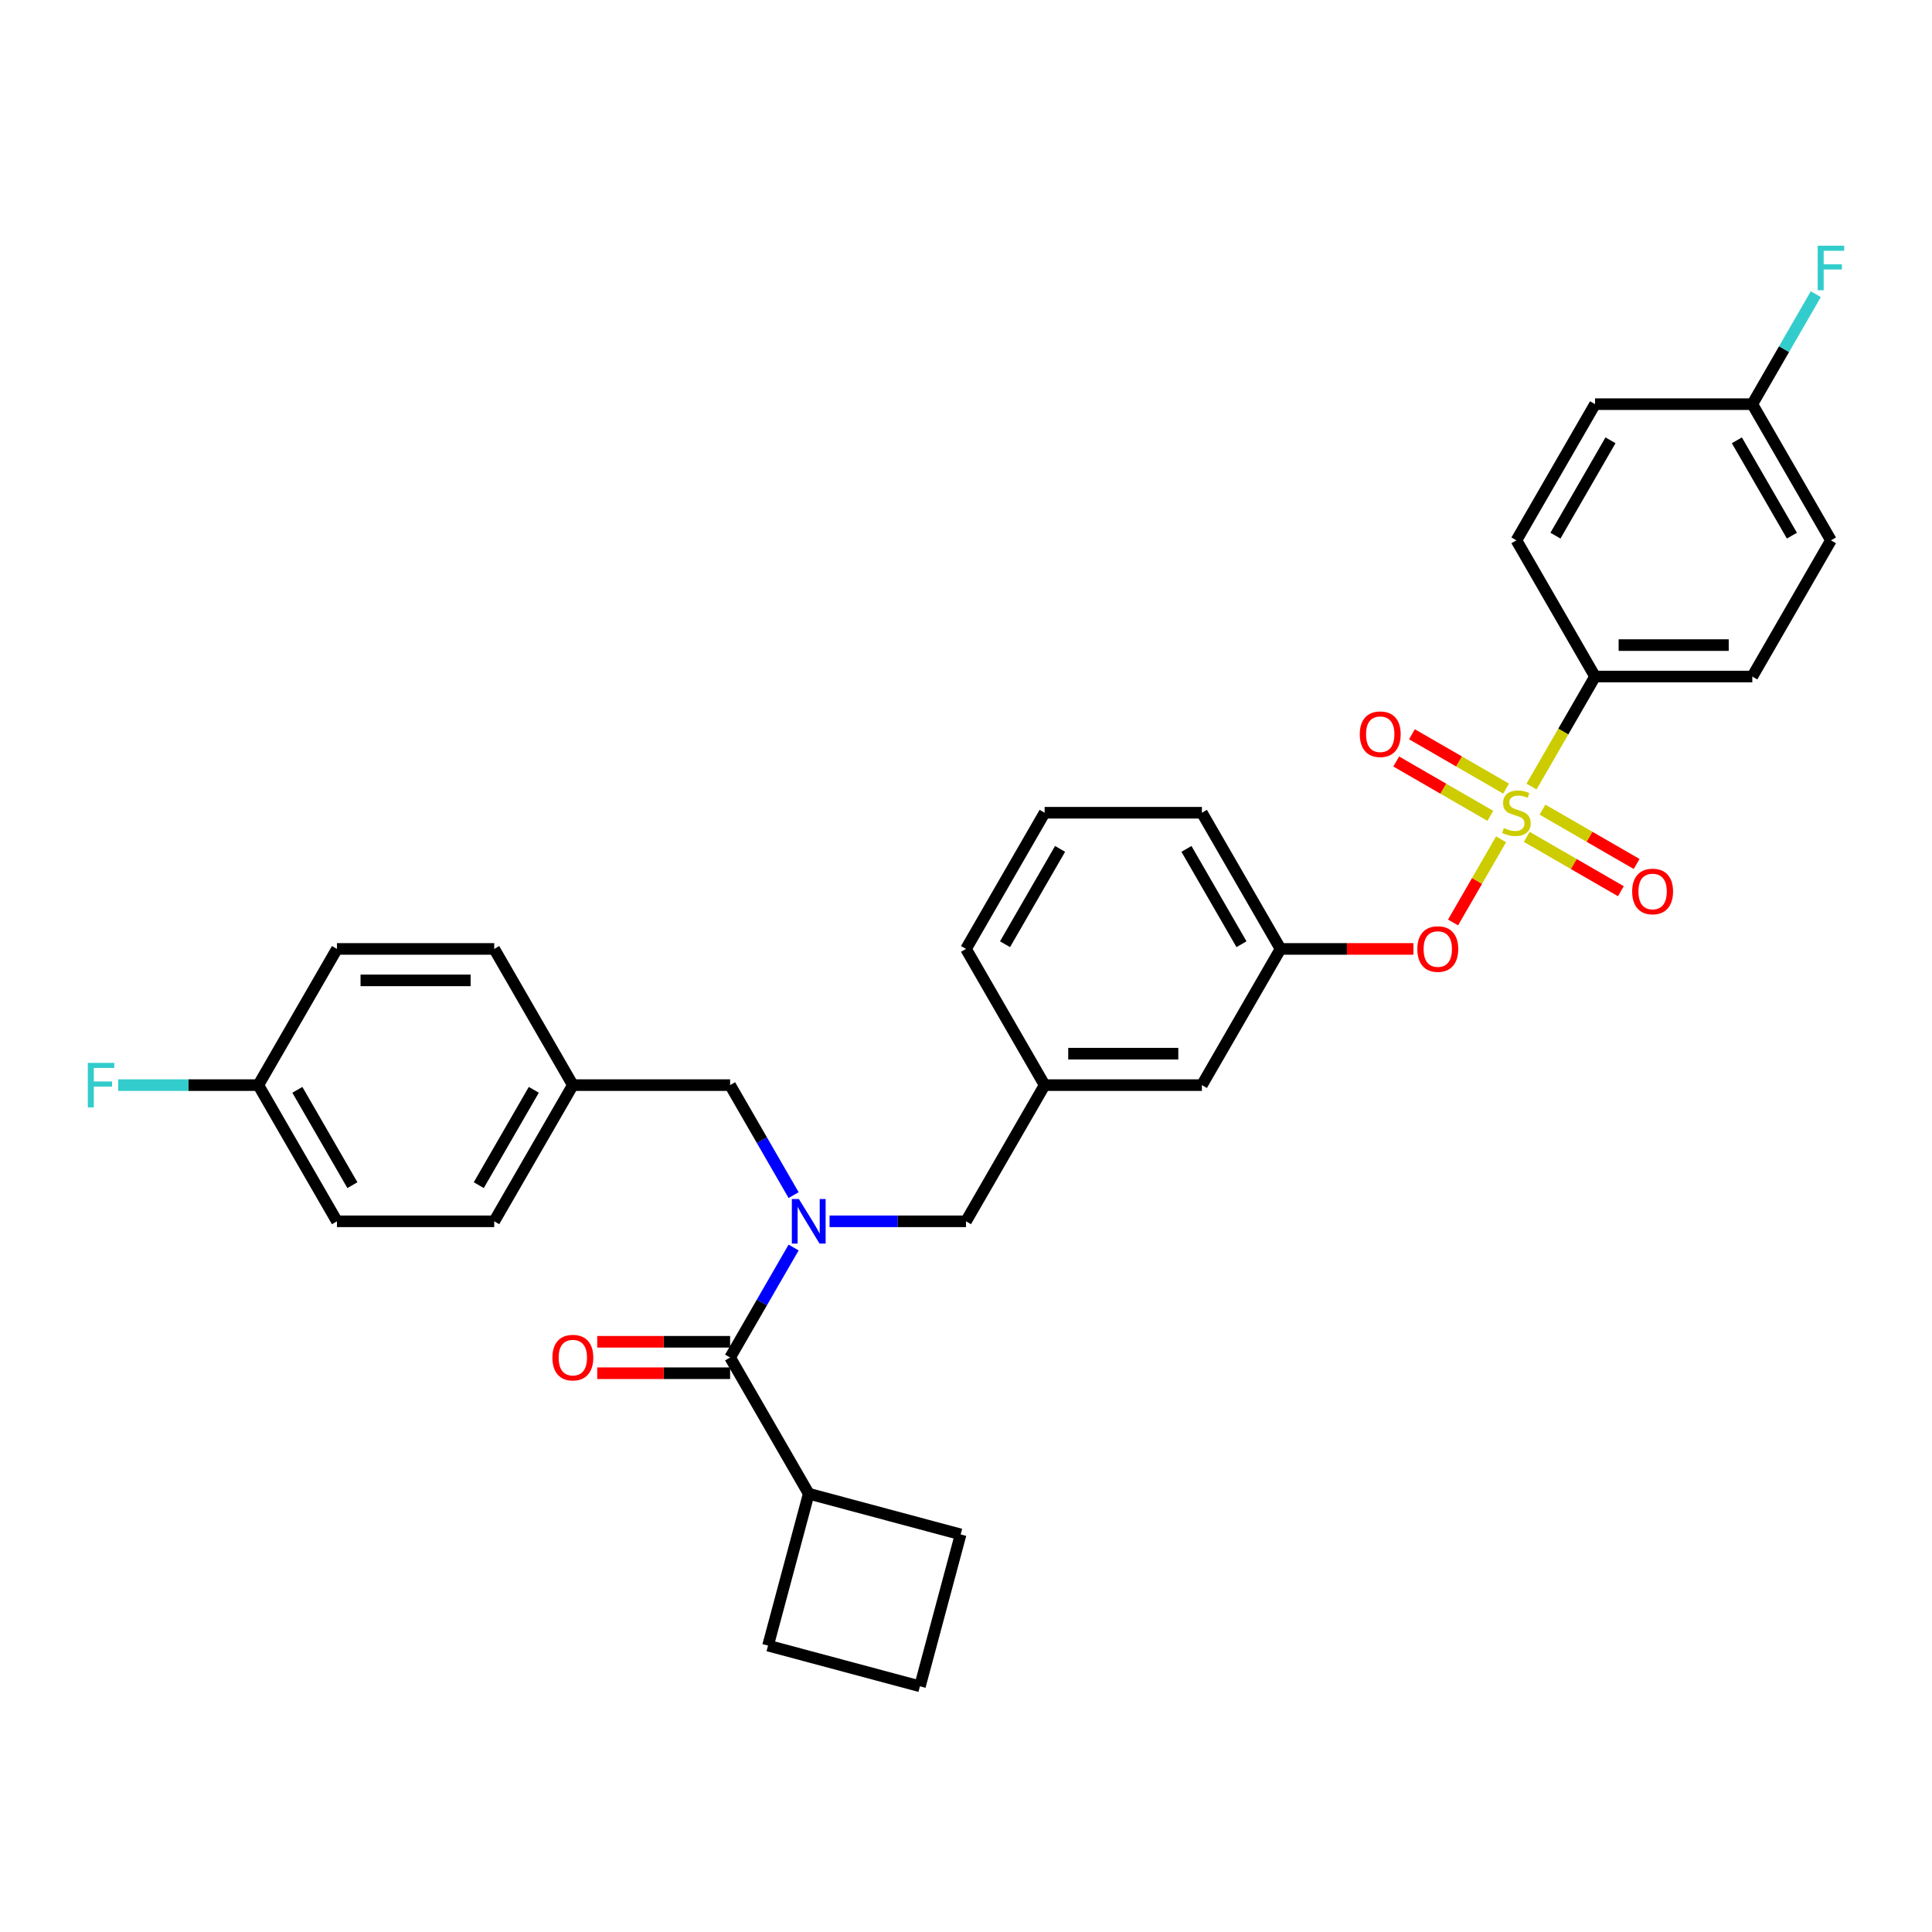 <?xml version='1.0' encoding='iso-8859-1'?>
<svg version='1.1' baseProfile='full'
              xmlns='http://www.w3.org/2000/svg'
                      xmlns:rdkit='http://www.rdkit.org/xml'
                      xmlns:xlink='http://www.w3.org/1999/xlink'
                  xml:space='preserve'
width='1000px' height='1000px' viewBox='0 0 1000 1000'>
<!-- END OF HEADER -->
<rect style='opacity:1.0;fill:#FFFFFF;stroke:none' width='1000' height='1000' x='0' y='0'> </rect>
<path class='bond-0' d='M 418.602,773.136 L 497.226,794.204' style='fill:none;fill-rule:evenodd;stroke:#000000;stroke-width:6px;stroke-linecap:butt;stroke-linejoin:miter;stroke-opacity:1' />
<path class='bond-1' d='M 418.602,773.136 L 397.534,851.761' style='fill:none;fill-rule:evenodd;stroke:#000000;stroke-width:6px;stroke-linecap:butt;stroke-linejoin:miter;stroke-opacity:1' />
<path class='bond-2' d='M 418.602,773.136 L 377.902,702.643' style='fill:none;fill-rule:evenodd;stroke:#000000;stroke-width:6px;stroke-linecap:butt;stroke-linejoin:miter;stroke-opacity:1' />
<path class='bond-3' d='M 429.379,632.15 L 464.689,632.15' style='fill:none;fill-rule:evenodd;stroke:#0000FF;stroke-width:6px;stroke-linecap:butt;stroke-linejoin:miter;stroke-opacity:1' />
<path class='bond-3' d='M 464.689,632.15 L 500,632.15' style='fill:none;fill-rule:evenodd;stroke:#000000;stroke-width:6px;stroke-linecap:butt;stroke-linejoin:miter;stroke-opacity:1' />
<path class='bond-4' d='M 410.772,645.711 L 394.337,674.177' style='fill:none;fill-rule:evenodd;stroke:#0000FF;stroke-width:6px;stroke-linecap:butt;stroke-linejoin:miter;stroke-opacity:1' />
<path class='bond-4' d='M 394.337,674.177 L 377.902,702.643' style='fill:none;fill-rule:evenodd;stroke:#000000;stroke-width:6px;stroke-linecap:butt;stroke-linejoin:miter;stroke-opacity:1' />
<path class='bond-5' d='M 410.772,618.589 L 394.337,590.123' style='fill:none;fill-rule:evenodd;stroke:#0000FF;stroke-width:6px;stroke-linecap:butt;stroke-linejoin:miter;stroke-opacity:1' />
<path class='bond-5' d='M 394.337,590.123 L 377.902,561.657' style='fill:none;fill-rule:evenodd;stroke:#000000;stroke-width:6px;stroke-linecap:butt;stroke-linejoin:miter;stroke-opacity:1' />
<path class='bond-6' d='M 377.902,694.503 L 343.511,694.503' style='fill:none;fill-rule:evenodd;stroke:#000000;stroke-width:6px;stroke-linecap:butt;stroke-linejoin:miter;stroke-opacity:1' />
<path class='bond-6' d='M 343.511,694.503 L 309.121,694.503' style='fill:none;fill-rule:evenodd;stroke:#FF0000;stroke-width:6px;stroke-linecap:butt;stroke-linejoin:miter;stroke-opacity:1' />
<path class='bond-6' d='M 377.902,710.783 L 343.511,710.783' style='fill:none;fill-rule:evenodd;stroke:#000000;stroke-width:6px;stroke-linecap:butt;stroke-linejoin:miter;stroke-opacity:1' />
<path class='bond-6' d='M 343.511,710.783 L 309.121,710.783' style='fill:none;fill-rule:evenodd;stroke:#FF0000;stroke-width:6px;stroke-linecap:butt;stroke-linejoin:miter;stroke-opacity:1' />
<path class='bond-7' d='M 476.159,872.828 L 397.534,851.761' style='fill:none;fill-rule:evenodd;stroke:#000000;stroke-width:6px;stroke-linecap:butt;stroke-linejoin:miter;stroke-opacity:1' />
<path class='bond-8' d='M 476.159,872.828 L 497.226,794.204' style='fill:none;fill-rule:evenodd;stroke:#000000;stroke-width:6px;stroke-linecap:butt;stroke-linejoin:miter;stroke-opacity:1' />
<path class='bond-9' d='M 500,632.15 L 540.699,561.657' style='fill:none;fill-rule:evenodd;stroke:#000000;stroke-width:6px;stroke-linecap:butt;stroke-linejoin:miter;stroke-opacity:1' />
<path class='bond-10' d='M 174.406,632.15 L 133.707,561.657' style='fill:none;fill-rule:evenodd;stroke:#000000;stroke-width:6px;stroke-linecap:butt;stroke-linejoin:miter;stroke-opacity:1' />
<path class='bond-10' d='M 182.4,613.436 L 153.91,564.091' style='fill:none;fill-rule:evenodd;stroke:#000000;stroke-width:6px;stroke-linecap:butt;stroke-linejoin:miter;stroke-opacity:1' />
<path class='bond-11' d='M 174.406,632.15 L 255.805,632.15' style='fill:none;fill-rule:evenodd;stroke:#000000;stroke-width:6px;stroke-linecap:butt;stroke-linejoin:miter;stroke-opacity:1' />
<path class='bond-12' d='M 133.707,561.657 L 174.406,491.163' style='fill:none;fill-rule:evenodd;stroke:#000000;stroke-width:6px;stroke-linecap:butt;stroke-linejoin:miter;stroke-opacity:1' />
<path class='bond-13' d='M 133.707,561.657 L 97.452,561.657' style='fill:none;fill-rule:evenodd;stroke:#000000;stroke-width:6px;stroke-linecap:butt;stroke-linejoin:miter;stroke-opacity:1' />
<path class='bond-13' d='M 97.452,561.657 L 61.197,561.657' style='fill:none;fill-rule:evenodd;stroke:#33CCCC;stroke-width:6px;stroke-linecap:butt;stroke-linejoin:miter;stroke-opacity:1' />
<path class='bond-14' d='M 825.594,350.177 L 906.992,350.177' style='fill:none;fill-rule:evenodd;stroke:#000000;stroke-width:6px;stroke-linecap:butt;stroke-linejoin:miter;stroke-opacity:1' />
<path class='bond-14' d='M 837.804,333.897 L 894.783,333.897' style='fill:none;fill-rule:evenodd;stroke:#000000;stroke-width:6px;stroke-linecap:butt;stroke-linejoin:miter;stroke-opacity:1' />
<path class='bond-15' d='M 825.594,350.177 L 784.895,279.684' style='fill:none;fill-rule:evenodd;stroke:#000000;stroke-width:6px;stroke-linecap:butt;stroke-linejoin:miter;stroke-opacity:1' />
<path class='bond-16' d='M 825.594,350.177 L 809.15,378.659' style='fill:none;fill-rule:evenodd;stroke:#000000;stroke-width:6px;stroke-linecap:butt;stroke-linejoin:miter;stroke-opacity:1' />
<path class='bond-16' d='M 809.15,378.659 L 792.705,407.142' style='fill:none;fill-rule:evenodd;stroke:#CCCC00;stroke-width:6px;stroke-linecap:butt;stroke-linejoin:miter;stroke-opacity:1' />
<path class='bond-17' d='M 752.1,477.472 L 764.528,455.947' style='fill:none;fill-rule:evenodd;stroke:#FF0000;stroke-width:6px;stroke-linecap:butt;stroke-linejoin:miter;stroke-opacity:1' />
<path class='bond-17' d='M 764.528,455.947 L 776.955,434.422' style='fill:none;fill-rule:evenodd;stroke:#CCCC00;stroke-width:6px;stroke-linecap:butt;stroke-linejoin:miter;stroke-opacity:1' />
<path class='bond-18' d='M 731.579,491.163 L 697.188,491.163' style='fill:none;fill-rule:evenodd;stroke:#FF0000;stroke-width:6px;stroke-linecap:butt;stroke-linejoin:miter;stroke-opacity:1' />
<path class='bond-18' d='M 697.188,491.163 L 662.797,491.163' style='fill:none;fill-rule:evenodd;stroke:#000000;stroke-width:6px;stroke-linecap:butt;stroke-linejoin:miter;stroke-opacity:1' />
<path class='bond-19' d='M 779.539,408.179 L 755.177,394.114' style='fill:none;fill-rule:evenodd;stroke:#CCCC00;stroke-width:6px;stroke-linecap:butt;stroke-linejoin:miter;stroke-opacity:1' />
<path class='bond-19' d='M 755.177,394.114 L 730.816,380.049' style='fill:none;fill-rule:evenodd;stroke:#FF0000;stroke-width:6px;stroke-linecap:butt;stroke-linejoin:miter;stroke-opacity:1' />
<path class='bond-19' d='M 771.399,422.277 L 747.038,408.212' style='fill:none;fill-rule:evenodd;stroke:#CCCC00;stroke-width:6px;stroke-linecap:butt;stroke-linejoin:miter;stroke-opacity:1' />
<path class='bond-19' d='M 747.038,408.212 L 722.676,394.148' style='fill:none;fill-rule:evenodd;stroke:#FF0000;stroke-width:6px;stroke-linecap:butt;stroke-linejoin:miter;stroke-opacity:1' />
<path class='bond-20' d='M 790.251,433.162 L 814.612,447.227' style='fill:none;fill-rule:evenodd;stroke:#CCCC00;stroke-width:6px;stroke-linecap:butt;stroke-linejoin:miter;stroke-opacity:1' />
<path class='bond-20' d='M 814.612,447.227 L 838.973,461.292' style='fill:none;fill-rule:evenodd;stroke:#FF0000;stroke-width:6px;stroke-linecap:butt;stroke-linejoin:miter;stroke-opacity:1' />
<path class='bond-20' d='M 798.391,419.063 L 822.752,433.128' style='fill:none;fill-rule:evenodd;stroke:#CCCC00;stroke-width:6px;stroke-linecap:butt;stroke-linejoin:miter;stroke-opacity:1' />
<path class='bond-20' d='M 822.752,433.128 L 847.113,447.193' style='fill:none;fill-rule:evenodd;stroke:#FF0000;stroke-width:6px;stroke-linecap:butt;stroke-linejoin:miter;stroke-opacity:1' />
<path class='bond-21' d='M 906.992,350.177 L 947.692,279.684' style='fill:none;fill-rule:evenodd;stroke:#000000;stroke-width:6px;stroke-linecap:butt;stroke-linejoin:miter;stroke-opacity:1' />
<path class='bond-22' d='M 622.098,561.657 L 540.699,561.657' style='fill:none;fill-rule:evenodd;stroke:#000000;stroke-width:6px;stroke-linecap:butt;stroke-linejoin:miter;stroke-opacity:1' />
<path class='bond-22' d='M 609.888,545.377 L 552.909,545.377' style='fill:none;fill-rule:evenodd;stroke:#000000;stroke-width:6px;stroke-linecap:butt;stroke-linejoin:miter;stroke-opacity:1' />
<path class='bond-23' d='M 622.098,561.657 L 662.797,491.163' style='fill:none;fill-rule:evenodd;stroke:#000000;stroke-width:6px;stroke-linecap:butt;stroke-linejoin:miter;stroke-opacity:1' />
<path class='bond-24' d='M 540.699,561.657 L 500,491.163' style='fill:none;fill-rule:evenodd;stroke:#000000;stroke-width:6px;stroke-linecap:butt;stroke-linejoin:miter;stroke-opacity:1' />
<path class='bond-25' d='M 662.797,491.163 L 622.098,420.67' style='fill:none;fill-rule:evenodd;stroke:#000000;stroke-width:6px;stroke-linecap:butt;stroke-linejoin:miter;stroke-opacity:1' />
<path class='bond-25' d='M 642.593,488.729 L 614.104,439.384' style='fill:none;fill-rule:evenodd;stroke:#000000;stroke-width:6px;stroke-linecap:butt;stroke-linejoin:miter;stroke-opacity:1' />
<path class='bond-26' d='M 540.699,420.67 L 500,491.163' style='fill:none;fill-rule:evenodd;stroke:#000000;stroke-width:6px;stroke-linecap:butt;stroke-linejoin:miter;stroke-opacity:1' />
<path class='bond-26' d='M 548.693,439.384 L 520.204,488.729' style='fill:none;fill-rule:evenodd;stroke:#000000;stroke-width:6px;stroke-linecap:butt;stroke-linejoin:miter;stroke-opacity:1' />
<path class='bond-27' d='M 540.699,420.67 L 622.098,420.67' style='fill:none;fill-rule:evenodd;stroke:#000000;stroke-width:6px;stroke-linecap:butt;stroke-linejoin:miter;stroke-opacity:1' />
<path class='bond-28' d='M 784.895,279.684 L 825.594,209.191' style='fill:none;fill-rule:evenodd;stroke:#000000;stroke-width:6px;stroke-linecap:butt;stroke-linejoin:miter;stroke-opacity:1' />
<path class='bond-28' d='M 805.098,277.25 L 833.588,227.905' style='fill:none;fill-rule:evenodd;stroke:#000000;stroke-width:6px;stroke-linecap:butt;stroke-linejoin:miter;stroke-opacity:1' />
<path class='bond-29' d='M 906.992,209.191 L 825.594,209.191' style='fill:none;fill-rule:evenodd;stroke:#000000;stroke-width:6px;stroke-linecap:butt;stroke-linejoin:miter;stroke-opacity:1' />
<path class='bond-30' d='M 906.992,209.191 L 923.427,180.725' style='fill:none;fill-rule:evenodd;stroke:#000000;stroke-width:6px;stroke-linecap:butt;stroke-linejoin:miter;stroke-opacity:1' />
<path class='bond-30' d='M 923.427,180.725 L 939.862,152.259' style='fill:none;fill-rule:evenodd;stroke:#33CCCC;stroke-width:6px;stroke-linecap:butt;stroke-linejoin:miter;stroke-opacity:1' />
<path class='bond-31' d='M 906.992,209.191 L 947.692,279.684' style='fill:none;fill-rule:evenodd;stroke:#000000;stroke-width:6px;stroke-linecap:butt;stroke-linejoin:miter;stroke-opacity:1' />
<path class='bond-31' d='M 898.999,227.905 L 927.488,277.25' style='fill:none;fill-rule:evenodd;stroke:#000000;stroke-width:6px;stroke-linecap:butt;stroke-linejoin:miter;stroke-opacity:1' />
<path class='bond-32' d='M 174.406,491.163 L 255.805,491.163' style='fill:none;fill-rule:evenodd;stroke:#000000;stroke-width:6px;stroke-linecap:butt;stroke-linejoin:miter;stroke-opacity:1' />
<path class='bond-32' d='M 186.616,507.443 L 243.595,507.443' style='fill:none;fill-rule:evenodd;stroke:#000000;stroke-width:6px;stroke-linecap:butt;stroke-linejoin:miter;stroke-opacity:1' />
<path class='bond-33' d='M 255.805,491.163 L 296.504,561.657' style='fill:none;fill-rule:evenodd;stroke:#000000;stroke-width:6px;stroke-linecap:butt;stroke-linejoin:miter;stroke-opacity:1' />
<path class='bond-34' d='M 296.504,561.657 L 255.805,632.15' style='fill:none;fill-rule:evenodd;stroke:#000000;stroke-width:6px;stroke-linecap:butt;stroke-linejoin:miter;stroke-opacity:1' />
<path class='bond-34' d='M 276.3,564.091 L 247.811,613.436' style='fill:none;fill-rule:evenodd;stroke:#000000;stroke-width:6px;stroke-linecap:butt;stroke-linejoin:miter;stroke-opacity:1' />
<path class='bond-35' d='M 296.504,561.657 L 377.902,561.657' style='fill:none;fill-rule:evenodd;stroke:#000000;stroke-width:6px;stroke-linecap:butt;stroke-linejoin:miter;stroke-opacity:1' />
<path  class='atom-1' d='M 413.506 620.624
L 421.06 632.833
Q 421.809 634.038, 423.013 636.22
Q 424.218 638.401, 424.283 638.531
L 424.283 620.624
L 427.344 620.624
L 427.344 643.676
L 424.185 643.676
L 416.078 630.326
Q 415.134 628.764, 414.125 626.973
Q 413.148 625.182, 412.855 624.629
L 412.855 643.676
L 409.859 643.676
L 409.859 620.624
L 413.506 620.624
' fill='#0000FF'/>
<path  class='atom-3' d='M 285.922 702.708
Q 285.922 697.173, 288.657 694.08
Q 291.392 690.987, 296.504 690.987
Q 301.616 690.987, 304.351 694.08
Q 307.086 697.173, 307.086 702.708
Q 307.086 708.308, 304.318 711.499
Q 301.55 714.657, 296.504 714.657
Q 291.425 714.657, 288.657 711.499
Q 285.922 708.341, 285.922 702.708
M 296.504 712.053
Q 300.02 712.053, 301.909 709.708
Q 303.83 707.331, 303.83 702.708
Q 303.83 698.182, 301.909 695.903
Q 300.02 693.591, 296.504 693.591
Q 292.987 693.591, 291.066 695.871
Q 289.178 698.15, 289.178 702.708
Q 289.178 707.364, 291.066 709.708
Q 292.987 712.053, 296.504 712.053
' fill='#FF0000'/>
<path  class='atom-10' d='M 733.614 491.229
Q 733.614 485.693, 736.349 482.6
Q 739.084 479.507, 744.195 479.507
Q 749.307 479.507, 752.042 482.6
Q 754.777 485.693, 754.777 491.229
Q 754.777 496.829, 752.01 500.02
Q 749.242 503.178, 744.195 503.178
Q 739.116 503.178, 736.349 500.02
Q 733.614 496.861, 733.614 491.229
M 744.195 500.573
Q 747.712 500.573, 749.6 498.229
Q 751.521 495.852, 751.521 491.229
Q 751.521 486.703, 749.6 484.424
Q 747.712 482.112, 744.195 482.112
Q 740.679 482.112, 738.758 484.391
Q 736.87 486.67, 736.87 491.229
Q 736.87 495.885, 738.758 498.229
Q 740.679 500.573, 744.195 500.573
' fill='#FF0000'/>
<path  class='atom-11' d='M 778.383 428.582
Q 778.643 428.68, 779.718 429.136
Q 780.792 429.592, 781.964 429.885
Q 783.169 430.145, 784.341 430.145
Q 786.523 430.145, 787.793 429.103
Q 789.062 428.029, 789.062 426.173
Q 789.062 424.903, 788.411 424.122
Q 787.793 423.34, 786.816 422.917
Q 785.839 422.494, 784.211 422.005
Q 782.16 421.387, 780.922 420.8
Q 779.718 420.214, 778.839 418.977
Q 777.992 417.74, 777.992 415.656
Q 777.992 412.758, 779.946 410.968
Q 781.932 409.177, 785.839 409.177
Q 788.509 409.177, 791.537 410.447
L 790.788 412.954
Q 788.02 411.814, 785.937 411.814
Q 783.69 411.814, 782.453 412.758
Q 781.216 413.67, 781.248 415.265
Q 781.248 416.503, 781.867 417.252
Q 782.518 418, 783.43 418.424
Q 784.374 418.847, 785.937 419.335
Q 788.02 419.986, 789.258 420.638
Q 790.495 421.289, 791.374 422.624
Q 792.286 423.926, 792.286 426.173
Q 792.286 429.364, 790.137 431.089
Q 788.02 432.782, 784.471 432.782
Q 782.42 432.782, 780.857 432.327
Q 779.327 431.903, 777.504 431.154
L 778.383 428.582
' fill='#CCCC00'/>
<path  class='atom-12' d='M 703.82 380.036
Q 703.82 374.501, 706.555 371.408
Q 709.29 368.315, 714.402 368.315
Q 719.513 368.315, 722.248 371.408
Q 724.983 374.501, 724.983 380.036
Q 724.983 385.636, 722.216 388.827
Q 719.448 391.985, 714.402 391.985
Q 709.322 391.985, 706.555 388.827
Q 703.82 385.669, 703.82 380.036
M 714.402 389.381
Q 717.918 389.381, 719.806 387.036
Q 721.727 384.66, 721.727 380.036
Q 721.727 375.51, 719.806 373.231
Q 717.918 370.919, 714.402 370.919
Q 710.885 370.919, 708.964 373.199
Q 707.076 375.478, 707.076 380.036
Q 707.076 384.692, 708.964 387.036
Q 710.885 389.381, 714.402 389.381
' fill='#FF0000'/>
<path  class='atom-13' d='M 844.806 461.435
Q 844.806 455.9, 847.541 452.806
Q 850.276 449.713, 855.388 449.713
Q 860.5 449.713, 863.235 452.806
Q 865.97 455.9, 865.97 461.435
Q 865.97 467.035, 863.202 470.226
Q 860.435 473.384, 855.388 473.384
Q 850.309 473.384, 847.541 470.226
Q 844.806 467.067, 844.806 461.435
M 855.388 470.779
Q 858.904 470.779, 860.793 468.435
Q 862.714 466.058, 862.714 461.435
Q 862.714 456.909, 860.793 454.63
Q 858.904 452.318, 855.388 452.318
Q 851.871 452.318, 849.95 454.597
Q 848.062 456.876, 848.062 461.435
Q 848.062 466.091, 849.95 468.435
Q 851.871 470.779, 855.388 470.779
' fill='#FF0000'/>
<path  class='atom-25' d='M 940.838 127.172
L 954.545 127.172
L 954.545 129.809
L 943.931 129.809
L 943.931 136.809
L 953.373 136.809
L 953.373 139.479
L 943.931 139.479
L 943.931 150.224
L 940.838 150.224
L 940.838 127.172
' fill='#33CCCC'/>
<path  class='atom-31' d='M 45.455 550.131
L 59.162 550.131
L 59.162 552.768
L 48.548 552.768
L 48.548 559.768
L 57.99 559.768
L 57.99 562.438
L 48.548 562.438
L 48.548 573.183
L 45.455 573.183
L 45.455 550.131
' fill='#33CCCC'/>
</svg>
